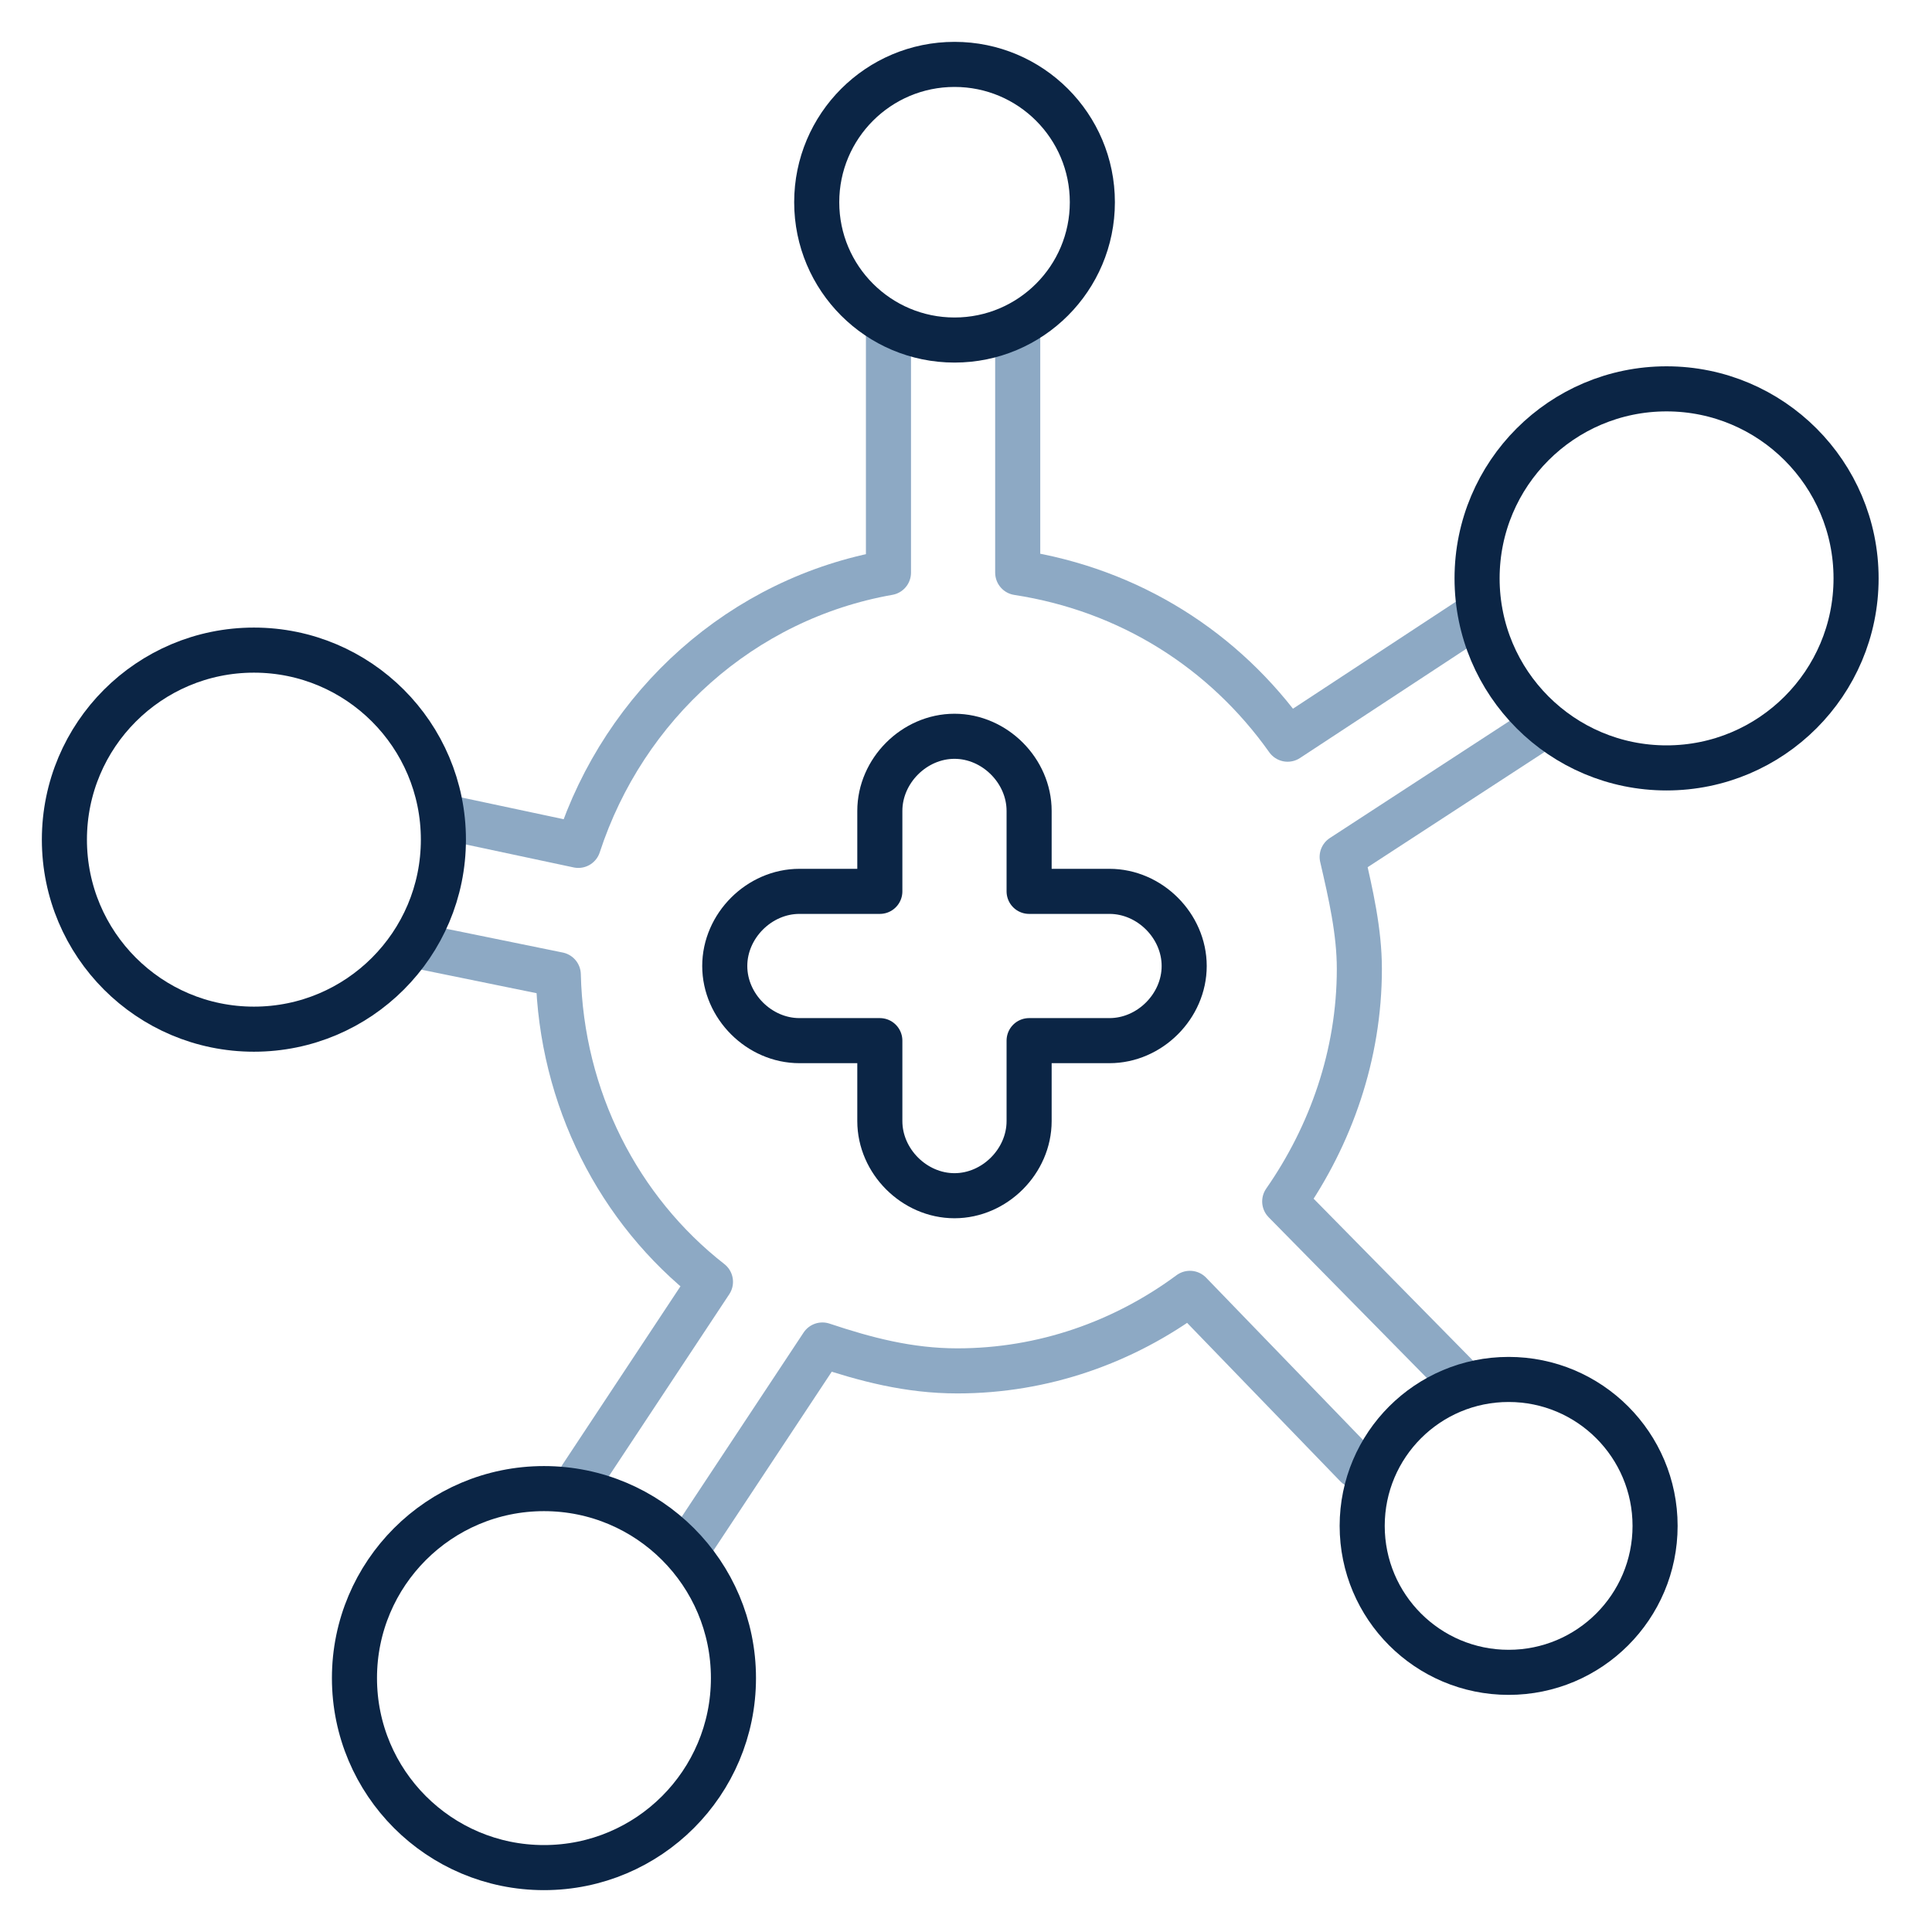 <svg width="30" height="30" viewBox="0 0 30 30" fill="none" xmlns="http://www.w3.org/2000/svg">
<path d="M13.796 5.191V8.892C11.522 9.293 9.694 10.943 8.98 13.127L6.885 12.681" stroke="#8DA9C4" stroke-width="0.7" stroke-miterlimit="10" stroke-linecap="round" stroke-linejoin="round"/>
<path d="M22.981 9.516L19.994 11.478C19.013 10.095 17.542 9.159 15.803 8.892V5.191" stroke="#8DA9C4" stroke-width="0.7" stroke-miterlimit="10" stroke-linecap="round" stroke-linejoin="round"/>
<path d="M22.758 21.51L19.949 18.656C20.663 17.631 21.108 16.382 21.108 15.045C21.108 14.465 20.975 13.885 20.841 13.306L23.784 11.389" stroke="#8DA9C4" stroke-width="0.7" stroke-miterlimit="10" stroke-linecap="round" stroke-linejoin="round"/>
<path d="M10.764 23.917L12.77 20.885C13.439 21.108 14.108 21.287 14.866 21.287C16.203 21.287 17.452 20.841 18.477 20.083L21.063 22.758" stroke="#8DA9C4" stroke-width="0.7" stroke-miterlimit="10" stroke-linecap="round" stroke-linejoin="round"/>
<path d="M6.484 14.688L8.669 15.134C8.714 17.051 9.605 18.79 11.032 19.904L9.026 22.936" stroke="#8DA9C4" stroke-width="0.7" stroke-miterlimit="10" stroke-linecap="round" stroke-linejoin="round"/>
<path d="M14.822 5.28C16.004 5.28 16.962 4.322 16.962 3.14C16.962 1.958 16.004 1 14.822 1C13.64 1 12.682 1.958 12.682 3.14C12.682 4.322 13.64 5.28 14.822 5.28Z" stroke="#0B2545" stroke-width="0.7" stroke-miterlimit="10" stroke-linecap="round" stroke-linejoin="round"/>
<path d="M25.878 11.924C27.503 11.924 28.821 10.606 28.821 8.981C28.821 7.356 27.503 6.038 25.878 6.038C24.253 6.038 22.936 7.356 22.936 8.981C22.936 10.606 24.253 11.924 25.878 11.924Z" stroke="#0B2545" stroke-width="0.7" stroke-miterlimit="10" stroke-linecap="round" stroke-linejoin="round"/>
<path d="M8.447 29C10.072 29 11.389 27.683 11.389 26.057C11.389 24.432 10.072 23.115 8.447 23.115C6.821 23.115 5.504 24.432 5.504 26.057C5.504 27.683 6.821 29 8.447 29Z" stroke="#0B2545" stroke-width="0.7" stroke-miterlimit="10" stroke-linecap="round" stroke-linejoin="round"/>
<path d="M3.943 15.981C5.568 15.981 6.885 14.663 6.885 13.038C6.885 11.413 5.568 10.095 3.943 10.095C2.317 10.095 1 11.413 1 13.038C1 14.663 2.317 15.981 3.943 15.981Z" stroke="#0B2545" stroke-width="0.7" stroke-miterlimit="10" stroke-linecap="round" stroke-linejoin="round"/>
<path d="M23.426 25.968C24.682 25.968 25.7 24.95 25.7 23.694C25.7 22.438 24.682 21.42 23.426 21.42C22.17 21.42 21.152 22.438 21.152 23.694C21.152 24.95 22.17 25.968 23.426 25.968Z" stroke="#0B2545" stroke-width="0.7" stroke-miterlimit="10" stroke-linecap="round" stroke-linejoin="round"/>
<path d="M17.228 13.841H15.98V12.592C15.98 11.968 15.445 11.433 14.821 11.433C14.197 11.433 13.662 11.968 13.662 12.592V13.841H12.413C11.789 13.841 11.254 14.376 11.254 15C11.254 15.624 11.789 16.159 12.413 16.159H13.662V17.408C13.662 18.032 14.197 18.567 14.821 18.567C15.445 18.567 15.98 18.032 15.98 17.408V16.159H17.228C17.853 16.159 18.388 15.624 18.388 15C18.388 14.376 17.853 13.841 17.228 13.841Z" stroke="#0B2545" stroke-width="0.7" stroke-miterlimit="10" stroke-linecap="round" stroke-linejoin="round"/>
</svg>
